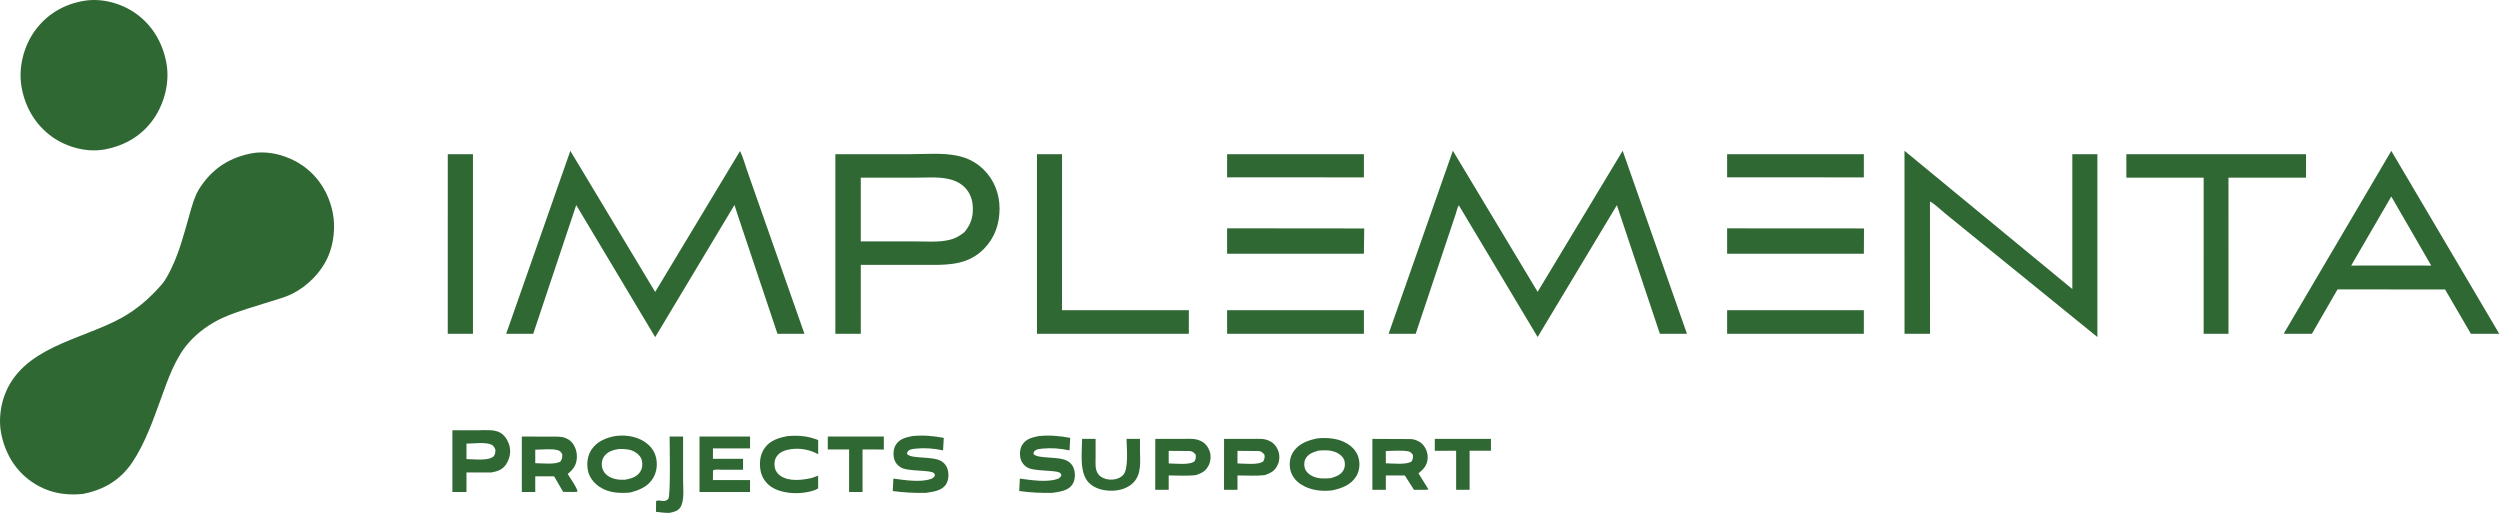 <?xml version="1.0" encoding="UTF-8"?> <svg xmlns="http://www.w3.org/2000/svg" xmlns:xlink="http://www.w3.org/1999/xlink" width="185" height="38" overflow="hidden"><defs><clipPath id="clip0"><rect x="748" y="13" width="185" height="38"></rect></clipPath></defs><g clip-path="url(#clip0)" transform="translate(-748 -13)"><path d="M49.551 31.671 50.549 31.672 50.55 34.906C50.549 35.467 50.661 36.358 50.332 36.828 50.149 37.089 49.82 37.155 49.527 37.21 49.201 37.216 48.868 37.166 48.544 37.133L48.549 36.358C48.677 36.262 48.925 36.343 49.092 36.347 49.245 36.349 49.348 36.298 49.455 36.192 49.635 36.011 49.553 32.221 49.551 31.671Z" fill="#2F6833" transform="matrix(1 0 0 1.02 748 13)"></path><path d="M106.175 31.841 110.33 31.841 110.33 32.702 108.752 32.701 108.752 33.99 108.752 35.535 107.754 35.535 107.754 32.702 106.174 32.704 106.175 31.841Z" fill="#2F6833" transform="matrix(1 0 0 1.02 748 13)"></path><path d="M61.256 31.671 65.403 31.672 65.403 32.611 63.828 32.61 63.828 34.107 63.828 35.694 62.833 35.694 62.833 32.61 61.255 32.61 61.256 31.671Z" fill="#2F6833" transform="matrix(1 0 0 1.02 748 13)"></path><path d="M80.074 31.841 81.075 31.841 81.074 33.177C81.075 33.598 81.005 34.11 81.311 34.447 81.503 34.658 81.827 34.779 82.106 34.794 82.466 34.813 82.837 34.732 83.103 34.473 83.544 34.046 83.368 32.459 83.364 31.841L84.359 31.841 84.359 32.644C84.362 33.44 84.492 34.346 83.903 34.978 83.5 35.409 82.871 35.592 82.297 35.601 81.688 35.61 81.015 35.464 80.571 35.017 79.851 34.293 80.071 32.802 80.074 31.841Z" fill="#2F6833" transform="matrix(1 0 0 1.02 748 13)"></path><path d="M58.312 31.636C59.128 31.576 59.777 31.629 60.545 31.925L60.545 32.952C59.928 32.623 59.214 32.489 58.519 32.589 58.13 32.646 57.723 32.768 57.482 33.104 57.314 33.339 57.279 33.63 57.334 33.909 57.387 34.181 57.547 34.392 57.779 34.539 58.426 34.947 59.342 34.832 60.052 34.682L60.539 34.511 60.546 35.423C60.361 35.567 60.029 35.643 59.798 35.69 58.945 35.865 57.792 35.804 57.049 35.303 56.648 35.032 56.364 34.609 56.278 34.132 56.176 33.571 56.247 32.971 56.587 32.501 56.998 31.934 57.657 31.747 58.312 31.636Z" fill="#2F6833" transform="matrix(1 0 0 1.02 748 13)"></path><path d="M51.764 31.672 55.505 31.672 55.504 32.532 52.758 32.531 52.758 33.285 54.985 33.285 54.985 34.077 53.391 34.077C53.215 34.077 52.893 34.03 52.761 34.136L52.755 34.829 55.503 34.829 55.502 35.693 51.764 35.693 51.764 31.672Z" fill="#2F6833" transform="matrix(1 0 0 1.02 748 13)"></path><path d="M76.89 31.634C77.661 31.558 78.439 31.625 79.197 31.767L79.145 32.677 79.106 32.668C78.474 32.534 77.8 32.483 77.156 32.544 76.986 32.56 76.751 32.576 76.61 32.679 76.493 32.765 76.5 32.802 76.476 32.937 76.834 33.333 78.409 33.053 79.059 33.483 79.323 33.657 79.473 33.917 79.524 34.226 79.576 34.539 79.525 34.917 79.336 35.179 79.022 35.614 78.371 35.682 77.878 35.755 77.041 35.776 76.253 35.733 75.423 35.625L75.468 34.72C76.255 34.827 77.453 35.01 78.218 34.756 78.395 34.697 78.46 34.65 78.547 34.487 78.532 34.452 78.51 34.366 78.487 34.34 78.237 34.063 76.525 34.236 75.992 33.897 75.727 33.728 75.557 33.488 75.5 33.179 75.443 32.862 75.49 32.489 75.68 32.221 75.965 31.818 76.436 31.72 76.89 31.634Z" fill="#2F6833" transform="matrix(1 0 0 1.02 748 13)"></path><path d="M67.532 31.634C68.303 31.558 69.081 31.625 69.839 31.767L69.787 32.677 69.747 32.668C69.116 32.534 68.442 32.483 67.798 32.544 67.628 32.56 67.392 32.576 67.252 32.679 67.135 32.765 67.142 32.802 67.118 32.937 67.476 33.333 69.051 33.053 69.701 33.483 69.965 33.657 70.115 33.917 70.166 34.226 70.218 34.539 70.167 34.917 69.978 35.179 69.664 35.614 69.013 35.682 68.52 35.755 67.683 35.776 66.895 35.733 66.065 35.625L66.11 34.72C66.897 34.827 68.094 35.01 68.859 34.756 69.037 34.697 69.102 34.65 69.189 34.487 69.174 34.452 69.152 34.366 69.129 34.34 68.879 34.063 67.167 34.236 66.634 33.897 66.368 33.728 66.199 33.488 66.142 33.179 66.085 32.862 66.132 32.489 66.322 32.221 66.607 31.818 67.078 31.72 67.532 31.634Z" fill="#2F6833" transform="matrix(1 0 0 1.02 748 13)"></path><path d="M90.581 31.841 92.638 31.841C93.029 31.842 93.491 31.794 93.856 31.954L93.894 31.972 93.975 32.008C94.282 32.151 94.495 32.426 94.604 32.742 94.717 33.068 94.686 33.449 94.532 33.756 94.315 34.189 94.026 34.319 93.592 34.469 92.945 34.543 92.228 34.492 91.573 34.493L91.574 35.535 90.577 35.535 90.581 31.841ZM91.574 32.71 91.574 33.621C92.026 33.624 93.143 33.762 93.486 33.463 93.588 33.272 93.592 33.209 93.574 32.993 93.444 32.84 93.349 32.741 93.134 32.721L91.574 32.71Z" fill="#2F6833" transform="matrix(1 0 0 1.02 748 13)"></path><path d="M85.491 31.841 87.549 31.841C87.94 31.842 88.403 31.794 88.767 31.955L88.806 31.972 88.886 32.008C89.192 32.151 89.405 32.426 89.515 32.742 89.628 33.067 89.597 33.45 89.443 33.756 89.226 34.188 88.936 34.319 88.504 34.468 87.857 34.544 87.138 34.492 86.483 34.493L86.484 35.535 85.487 35.535 85.491 31.841ZM86.484 32.71 86.484 33.621C86.937 33.624 88.053 33.762 88.397 33.463 88.499 33.272 88.502 33.209 88.484 32.993 88.355 32.84 88.26 32.741 88.046 32.721L86.484 32.71Z" fill="#2F6833" transform="matrix(1 0 0 1.02 748 13)"></path><path d="M101.556 31.841 104.422 31.854C104.744 31.88 105.114 32.038 105.322 32.291 105.561 32.581 105.68 32.934 105.642 33.31 105.593 33.786 105.32 34.06 104.967 34.34L105.711 35.51 105.49 35.535 104.635 35.535 103.956 34.493 102.552 34.493 102.552 35.535 101.556 35.535 101.556 31.841ZM102.552 32.72 102.552 33.612C102.998 33.614 104.132 33.747 104.468 33.463 104.56 33.269 104.577 33.209 104.55 32.995 104.442 32.853 104.374 32.771 104.188 32.739 103.688 32.654 103.066 32.719 102.552 32.72Z" fill="#2F6833" transform="matrix(1 0 0 1.02 748 13)"></path><path d="M38.615 31.671 41.266 31.675C41.651 31.685 42.043 31.79 42.311 32.087 42.596 32.404 42.719 32.85 42.683 33.268 42.639 33.782 42.394 34.074 42.011 34.389 42.153 34.624 42.755 35.454 42.736 35.676L42.439 35.693 41.673 35.684 41.004 34.558 39.609 34.557 39.61 35.694 38.615 35.694 38.615 31.671ZM39.609 32.626 39.609 33.602C40.043 33.604 41.159 33.733 41.49 33.463 41.607 33.263 41.609 33.197 41.609 32.966 41.507 32.796 41.468 32.71 41.257 32.656 40.787 32.535 40.102 32.623 39.609 32.626Z" fill="#2F6833" transform="matrix(1 0 0 1.02 748 13)"></path><path d="M33.477 31.216 35.432 31.214C35.944 31.215 36.621 31.136 37.071 31.421 37.407 31.634 37.642 32.052 37.719 32.436 37.812 32.889 37.691 33.338 37.43 33.714 37.166 34.092 36.794 34.198 36.364 34.277L34.519 34.276 34.519 35.693 33.477 35.693 33.477 31.216ZM34.519 32.185 34.519 33.306C35.053 33.308 36.11 33.459 36.528 33.112 36.644 32.945 36.662 32.845 36.662 32.644 36.6 32.479 36.545 32.343 36.376 32.263 35.943 32.057 35.008 32.182 34.519 32.185Z" fill="#2F6833" transform="matrix(1 0 0 1.02 748 13)"></path><path d="M97.486 31.805C98.226 31.73 99.06 31.798 99.706 32.193 100.122 32.448 100.446 32.81 100.554 33.295 100.65 33.721 100.587 34.203 100.349 34.574 99.95 35.198 99.257 35.437 98.569 35.577 97.784 35.666 96.963 35.572 96.282 35.147 95.891 34.902 95.582 34.531 95.482 34.074 95.385 33.635 95.451 33.155 95.706 32.779 96.12 32.167 96.798 31.941 97.486 31.805ZM97.572 32.691C97.181 32.805 96.797 32.92 96.593 33.309 96.495 33.495 96.494 33.784 96.56 33.979 96.646 34.233 96.874 34.429 97.111 34.539 97.552 34.745 98.013 34.731 98.484 34.688 98.85 34.58 99.223 34.459 99.422 34.103 99.53 33.908 99.549 33.635 99.487 33.423 99.416 33.174 99.189 32.977 98.966 32.863 98.528 32.64 98.046 32.651 97.572 32.691Z" fill="#2F6833" transform="matrix(1 0 0 1.02 748 13)"></path><path d="M127.807 11.187 137.925 11.187 137.924 12.868 127.807 12.867 127.807 11.187Z" fill="#2F6833" transform="matrix(1 0 0 1.02 748 13)"></path><path d="M90.806 11.186 100.929 11.187 100.929 12.868 90.806 12.867 90.806 11.186Z" fill="#2F6833" transform="matrix(1 0 0 1.02 748 13)"></path><path d="M45.511 31.637C46.17 31.545 46.909 31.622 47.499 31.936 47.98 32.192 48.372 32.576 48.525 33.112 48.672 33.626 48.614 34.211 48.338 34.672 47.949 35.319 47.284 35.574 46.588 35.739 45.798 35.791 45.046 35.764 44.363 35.316 43.932 35.032 43.598 34.62 43.5 34.105 43.404 33.601 43.481 33.034 43.777 32.609 44.186 32.022 44.836 31.765 45.511 31.637ZM45.804 32.571C45.393 32.641 44.978 32.741 44.715 33.097 44.546 33.324 44.499 33.612 44.551 33.886 44.602 34.155 44.77 34.387 44.998 34.535 45.353 34.764 45.829 34.832 46.246 34.806 46.665 34.729 47.1 34.623 47.359 34.251 47.525 34.013 47.566 33.712 47.504 33.431 47.443 33.155 47.25 32.954 47.016 32.808 46.637 32.572 46.231 32.578 45.804 32.571Z" fill="#2F6833" transform="matrix(1 0 0 1.02 748 13)"></path><path d="M127.807 22.507 137.925 22.507 137.924 24.216 127.807 24.216 127.807 22.507Z" fill="#2F6833" transform="matrix(1 0 0 1.02 748 13)"></path><path d="M90.806 22.507 100.93 22.506 100.929 24.216 90.806 24.216 90.806 22.507Z" fill="#2F6833" transform="matrix(1 0 0 1.02 748 13)"></path><path d="M127.807 16.567 137.937 16.573 137.925 18.409 127.807 18.408 127.807 16.567Z" fill="#2F6833" transform="matrix(1 0 0 1.02 748 13)"></path><path d="M90.806 16.564 100.953 16.574 100.929 18.406 90.805 18.408 90.806 16.564Z" fill="#2F6833" transform="matrix(1 0 0 1.02 748 13)"></path><path d="M33.135 11.186 34.998 11.187 34.998 24.216 33.134 24.216 33.135 11.186Z" fill="#2F6833" transform="matrix(1 0 0 1.02 748 13)"></path><path d="M76.736 11.187 78.591 11.187 78.588 22.507 87.974 22.507 87.973 24.216 76.736 24.216 76.736 11.187Z" fill="#2F6833" transform="matrix(1 0 0 1.02 748 13)"></path><path d="M157.351 11.187 170.644 11.187 170.645 12.892 164.907 12.892 164.908 18.432 164.908 24.216 163.07 24.216 163.071 12.892 157.351 12.892 157.351 11.187Z" fill="#2F6833" transform="matrix(1 0 0 1.02 748 13)"></path><path d="M140.932 10.939 153.352 20.97 153.352 11.187 155.207 11.187 155.207 24.452 146.3 17.365 143.951 15.494C143.598 15.213 143.209 14.829 142.818 14.615L142.821 24.216 140.935 24.216 140.932 10.939Z" fill="#2F6833" transform="matrix(1 0 0 1.02 748 13)"></path><path d="M176.957 10.948 184.945 24.216 182.845 24.216 180.935 20.998 176.978 20.998 172.977 20.997 171.08 24.216 169.024 24.216C169.013 24.131 169.114 24.008 169.159 23.933L176.957 10.948ZM176.955 14.255 173.987 19.267 177.036 19.265 179.911 19.267 176.955 14.255Z" fill="#2F6833" transform="matrix(1 0 0 1.02 748 13)"></path><path d="M107.513 10.937 113.785 21.172 120.077 10.94 124.835 24.216 122.831 24.216 119.952 15.775 119.649 14.885 113.785 24.45 107.953 14.893C107.842 15.05 107.791 15.32 107.729 15.508L107.28 16.826 104.761 24.216 102.757 24.216 107.513 10.937Z" fill="#2F6833" transform="matrix(1 0 0 1.02 748 13)"></path><path d="M42.205 10.945 48.483 21.18 54.763 10.959C54.984 11.387 55.117 11.9 55.28 12.357L56.204 14.936 59.528 24.216 57.532 24.216 54.633 15.727 54.35 14.871 48.484 24.459 42.641 14.879 39.459 24.216 37.457 24.216 42.205 10.945Z" fill="#2F6833" transform="matrix(1 0 0 1.02 748 13)"></path><path d="M6.227 0.058C7.495-0.15 8.927 0.218 9.983 0.932 11.248 1.787 12.025 3.065 12.31 4.551 12.572 5.916 12.192 7.427 11.412 8.562 10.55 9.818 9.264 10.56 7.784 10.833L7.734 10.842C6.418 11.08 4.917 10.676 3.835 9.911 2.598 9.036 1.825 7.723 1.582 6.237 1.361 4.884 1.752 3.378 2.552 2.273 3.45 1.033 4.728 0.304 6.227 0.058Z" fill="#2F6833" transform="matrix(1 0 0 1.02 748 13)"></path><path d="M61.817 11.187 67.317 11.186C68.471 11.187 69.781 11.065 70.91 11.311 71.632 11.469 72.286 11.805 72.813 12.325 73.575 13.076 73.966 14.063 73.967 15.129 73.967 16.259 73.608 17.267 72.794 18.07 71.73 19.121 70.418 19.222 69.007 19.218L63.698 19.218 63.699 24.216 61.817 24.216 61.817 11.187ZM63.698 12.89 63.698 17.512 67.642 17.512C68.492 17.511 69.445 17.596 70.275 17.401 70.702 17.301 71.027 17.106 71.37 16.842 71.881 16.236 72.051 15.64 71.976 14.853 71.925 14.321 71.676 13.813 71.259 13.474 70.918 13.196 70.528 13.046 70.101 12.965 69.338 12.821 68.489 12.89 67.713 12.889L63.698 12.89Z" fill="#2F6833" transform="matrix(1 0 0 1.02 748 13)"></path><path d="M18.706 11.108C19.953 10.918 21.338 11.299 22.374 11.999 23.574 12.809 24.36 14.063 24.632 15.477 24.823 16.467 24.704 17.624 24.305 18.553 23.794 19.741 22.766 20.76 21.603 21.325 21.108 21.565 20.55 21.707 20.025 21.871 18.868 22.233 17.641 22.555 16.528 23.038 15.564 23.456 14.619 24.117 13.924 24.909 12.951 26.016 12.423 27.532 11.92 28.895 11.349 30.442 10.731 32.169 9.794 33.536 8.893 34.85 7.651 35.551 6.104 35.838 4.72 35.973 3.451 35.716 2.293 34.916 1.07 34.072 0.328 32.784 0.067 31.336-0.082 30.508 0.027 29.538 0.311 28.747 1.591 25.192 5.99 24.67 8.945 23.087 10.111 22.463 11.077 21.642 11.951 20.657 12.267 20.301 12.509 19.827 12.716 19.398 13.283 18.232 13.613 16.984 13.973 15.743 14.197 14.968 14.395 14.181 14.865 13.511 15.824 12.147 17.079 11.394 18.706 11.108Z" fill="#2F6833" transform="matrix(1 0 0 1.02 748 13)"></path></g></svg> 